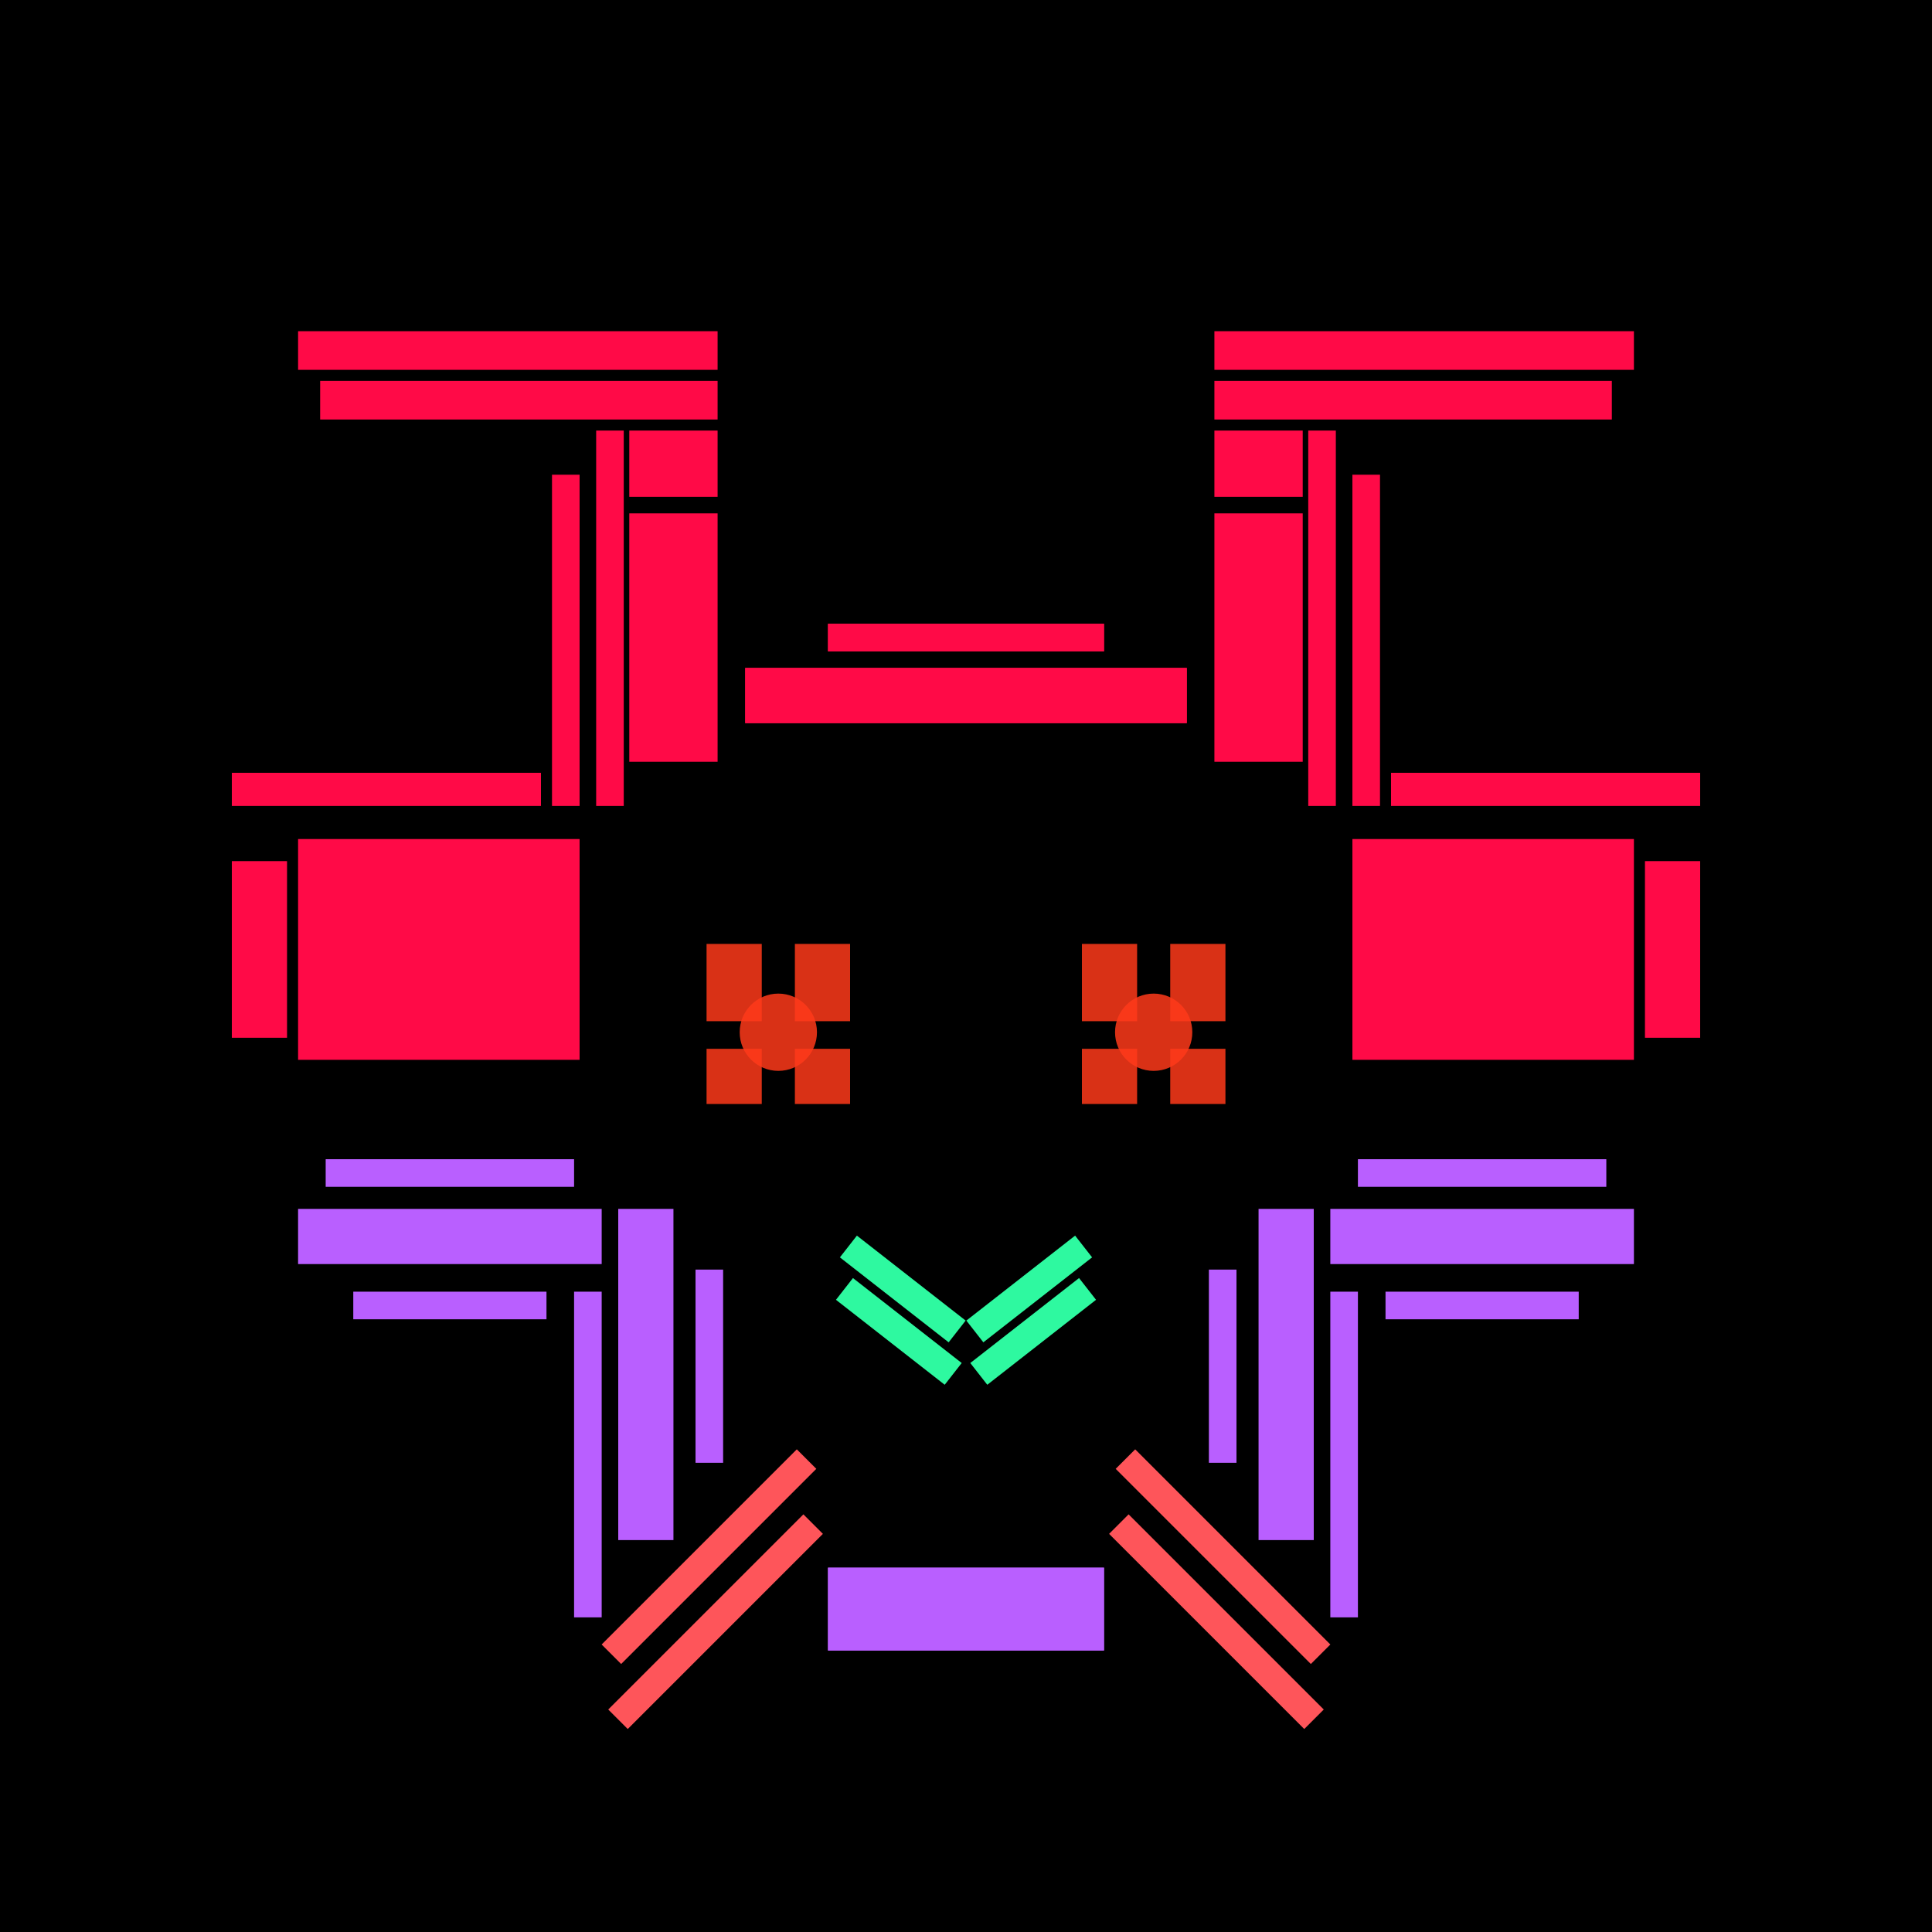 <svg xmlns='http://www.w3.org/2000/svg' preserveAspectRatio='xMinYMin meet' viewBox='0 0 350 350'> <filter id='neon' y='-2' x='-1' width='350' height='350'><feDropShadow flood-color='#3f285e' dx='0' dy='5' flood-opacity='1' stdDeviation='2' result='shadow'/><feOffset in='StrokePaint' dx='0' dy='2' result='offStrPnt'/><feFlood flood-color='#E0F2F3' flood-opacity='0.2' result='flood1' /><feOffset in='SourceGraphic' dx='0' dy='-1' result='offFlood'/><feOffset in='SourceGraphic' dx='0' dy='3' result='offShadow'/><feComposite in='flood1' in2='offFlood' operator='in'  result='cmpFlood' /><feComposite in='shadow' in2='offShadow' operator='in'  result='cmpSha' /><feGaussianBlur in='offStrPnt' stdDeviation='3.5' result='bStrokeP'/><feGaussianBlur in='cmpFlood' stdDeviation='0.8' result='bFlood'/><feGaussianBlur in='cmpSha' stdDeviation='0.4' result='bShadow'/><feMerge><feMergeNode in='bStrokeP'/><feMergeNode in='SourceGraphic'/><feMergeNode in='bFlood'/><feMergeNode in='bshadow'/></feMerge></filter><rect width='100%'  height='100%' fill='#000000'/> <g filter='url(#neon)' ><rect x='150' y= '280' width='50 ' height=  '15 '  fill= '#b95fff' /><rect x='54 ' y= '215' width='55 ' height=  '10 '  fill= '#b95fff' /><rect x='59 ' y= '206' width='45 ' height=  '5  '  fill= '#b95fff' /><rect x='64 ' y= '230' width='35 ' height=  '5  '  fill= '#b95fff' /><rect x='112' y= '215' width='10 ' height=  '60 '  fill= '#b95fff' /><rect x='126' y= '226' width='5  ' height=  '35 '  fill= '#b95fff' /><rect x='104' y= '230' width='5  ' height=  '59 '  fill= '#b95fff' /><rect x='104' y= '275' width='50 ' height=  '5  '  fill= '#FE555A' transform = '  translate( -159   , 173 ) rotate ( -45)'  /><rect x='105' y= '287' width='50 ' height=  '5  '  fill= '#FE555A' transform = '  translate( -167   , 177 ) rotate ( -45)'  /><rect x='150' y= '280' width='50 ' height=  '15 '  fill= '#b95fff' transform= 'scale(-1,1) translate(-350,0)'/><rect x='54 ' y= '215' width='55 ' height=  '10 '  fill= '#b95fff' transform= 'scale(-1,1) translate(-350,0)'/><rect x='59 ' y= '206' width='45 ' height=  '5  '  fill= '#b95fff' transform= 'scale(-1,1) translate(-350,0)'/><rect x='64 ' y= '230' width='35 ' height=  '5  '  fill= '#b95fff' transform= 'scale(-1,1) translate(-350,0)'/><rect x='112' y= '215' width='10 ' height=  '60 '  fill= '#b95fff' transform= 'scale(-1,1) translate(-350,0)'/><rect x='126' y= '226' width='5  ' height=  '35 '  fill= '#b95fff' transform= 'scale(-1,1) translate(-350,0)'/><rect x='104' y= '230' width='5  ' height=  '59 '  fill= '#b95fff' transform= 'scale(-1,1) translate(-350,0)'/><rect x='104' y= '275' width='50 ' height=  '5  '  fill= '#FE555A' transform = ' scale(-1,1)  translate(-350,0) translate( -159   , 173 ) rotate ( -45)'  /><rect x='105' y= '287' width='50 ' height=  '5  '  fill= '#FE555A' transform = ' scale(-1,1)  translate(-350,0) translate( -167   , 177 ) rotate ( -45)'  /><rect x='135' y= '117' width='80 ' height=  '10 '  fill= '#FF0A47' /><rect x='150' y= '109' width='50 ' height=  '5  '  fill= '#FF0A47' /><rect x='114' y= '89 ' width='16 ' height=  '45 '  fill= '#FF0A47' /><rect x='58 ' y= '65 ' width='72 ' height=  '7  '  fill= '#FF0A47' /><rect x='54 ' y= '148' width='51 ' height=  '40 '  fill= '#FF0A47' /><rect x='108' y= '74 ' width='5  ' height=  '68 '  fill= '#FF0A47' /><rect x='42 ' y= '136' width='56 ' height=  '6  '  fill= '#FF0A47' /><rect x='54 ' y= '56 ' width='76 ' height=  '7  '  fill= '#FF0A47' /><rect x='114' y= '74 ' width='16 ' height=  '12 '  fill= '#FF0A47' /><rect x='100' y= '82 ' width='5  ' height=  '60 '  fill= '#FF0A47' /><rect x='42 ' y= '152' width='10 ' height=  '32 '  fill= '#FF0A47' /><rect x='135' y= '117' width='80 ' height=  '10 '  fill= '#FF0A47' transform= 'scale(-1,1) translate(-350,0)'/><rect x='150' y= '109' width='50 ' height=  '5  '  fill= '#FF0A47' transform= 'scale(-1,1) translate(-350,0)'/><rect x='114' y= '89 ' width='16 ' height=  '45 '  fill= '#FF0A47' transform= 'scale(-1,1) translate(-350,0)'/><rect x='58 ' y= '65 ' width='72 ' height=  '7  '  fill= '#FF0A47' transform= 'scale(-1,1) translate(-350,0)'/><rect x='54 ' y= '148' width='51 ' height=  '40 '  fill= '#FF0A47' transform= 'scale(-1,1) translate(-350,0)'/><rect x='108' y= '74 ' width='5  ' height=  '68 '  fill= '#FF0A47' transform= 'scale(-1,1) translate(-350,0)'/><rect x='42 ' y= '136' width='56 ' height=  '6  '  fill= '#FF0A47' transform= 'scale(-1,1) translate(-350,0)'/><rect x='54 ' y= '56 ' width='76 ' height=  '7  '  fill= '#FF0A47' transform= 'scale(-1,1) translate(-350,0)'/><rect x='114' y= '74 ' width='16 ' height=  '12 '  fill= '#FF0A47' transform= 'scale(-1,1) translate(-350,0)'/><rect x='100' y= '82 ' width='5  ' height=  '60 '  fill= '#FF0A47' transform= 'scale(-1,1) translate(-350,0)'/><rect x='42 ' y= '152' width='10 ' height=  '32 '  fill= '#FF0A47' transform= 'scale(-1,1) translate(-350,0)'/><rect x='150' y= '235' width='25 ' height=  '5  '  fill= '#2ef9a0' transform = '  translate( 181 , -50 ) rotate ( 38 )'  /><rect x='151' y= '227' width='25 ' height=  '5  '  fill= '#2ef9a0' transform = '  translate( 176 , -52 ) rotate ( 38 )'  /><rect x='150' y= '235' width='25 ' height=  '5  '  fill= '#2ef9a0' transform = ' scale(-1,1)  translate(-350,0) translate( 181 , -50 ) rotate ( 38 )'  /><rect x='151' y= '227' width='25 ' height=  '5  '  fill= '#2ef9a0' transform = ' scale(-1,1)  translate(-350,0) translate( 176 , -52 ) rotate ( 38 )'  /></g><g fill-opacity='0.85'><rect x='128' y= '186' width='10 ' height=  '10 '  fill= '#FF3A1A' filter='url(#neon)'  /><rect x='144' y= '186' width='10 ' height=  '10 '  fill= '#FF3A1A' filter='url(#neon)'  /><rect x='144' y= '167' width='10 ' height=  '14 '  fill= '#FF3A1A' filter='url(#neon)'  /><rect x='128' y= '167' width='10 ' height=  '14 '  fill= '#FF3A1A' filter='url(#neon)'  /><circle cx='141' cy='183' r ='7  '  fill= '#FF3A1A' filter='url(#neon)'  /><rect x='128' y= '186' width='10 ' height=  '10 '  fill= '#FF3A1A' filter='url(#neon)'  transform= 'scale(-1,1) translate(-350,0)'/><rect x='144' y= '186' width='10 ' height=  '10 '  fill= '#FF3A1A' filter='url(#neon)'  transform= 'scale(-1,1) translate(-350,0)'/><rect x='144' y= '167' width='10 ' height=  '14 '  fill= '#FF3A1A' filter='url(#neon)'  transform= 'scale(-1,1) translate(-350,0)'/><rect x='128' y= '167' width='10 ' height=  '14 '  fill= '#FF3A1A' filter='url(#neon)'  transform= 'scale(-1,1) translate(-350,0)'/><circle cx='141' cy='183' r ='7  '  fill= '#FF3A1A' filter='url(#neon)'  transform= 'scale(-1,1) translate(-350,0)'/></g></svg>